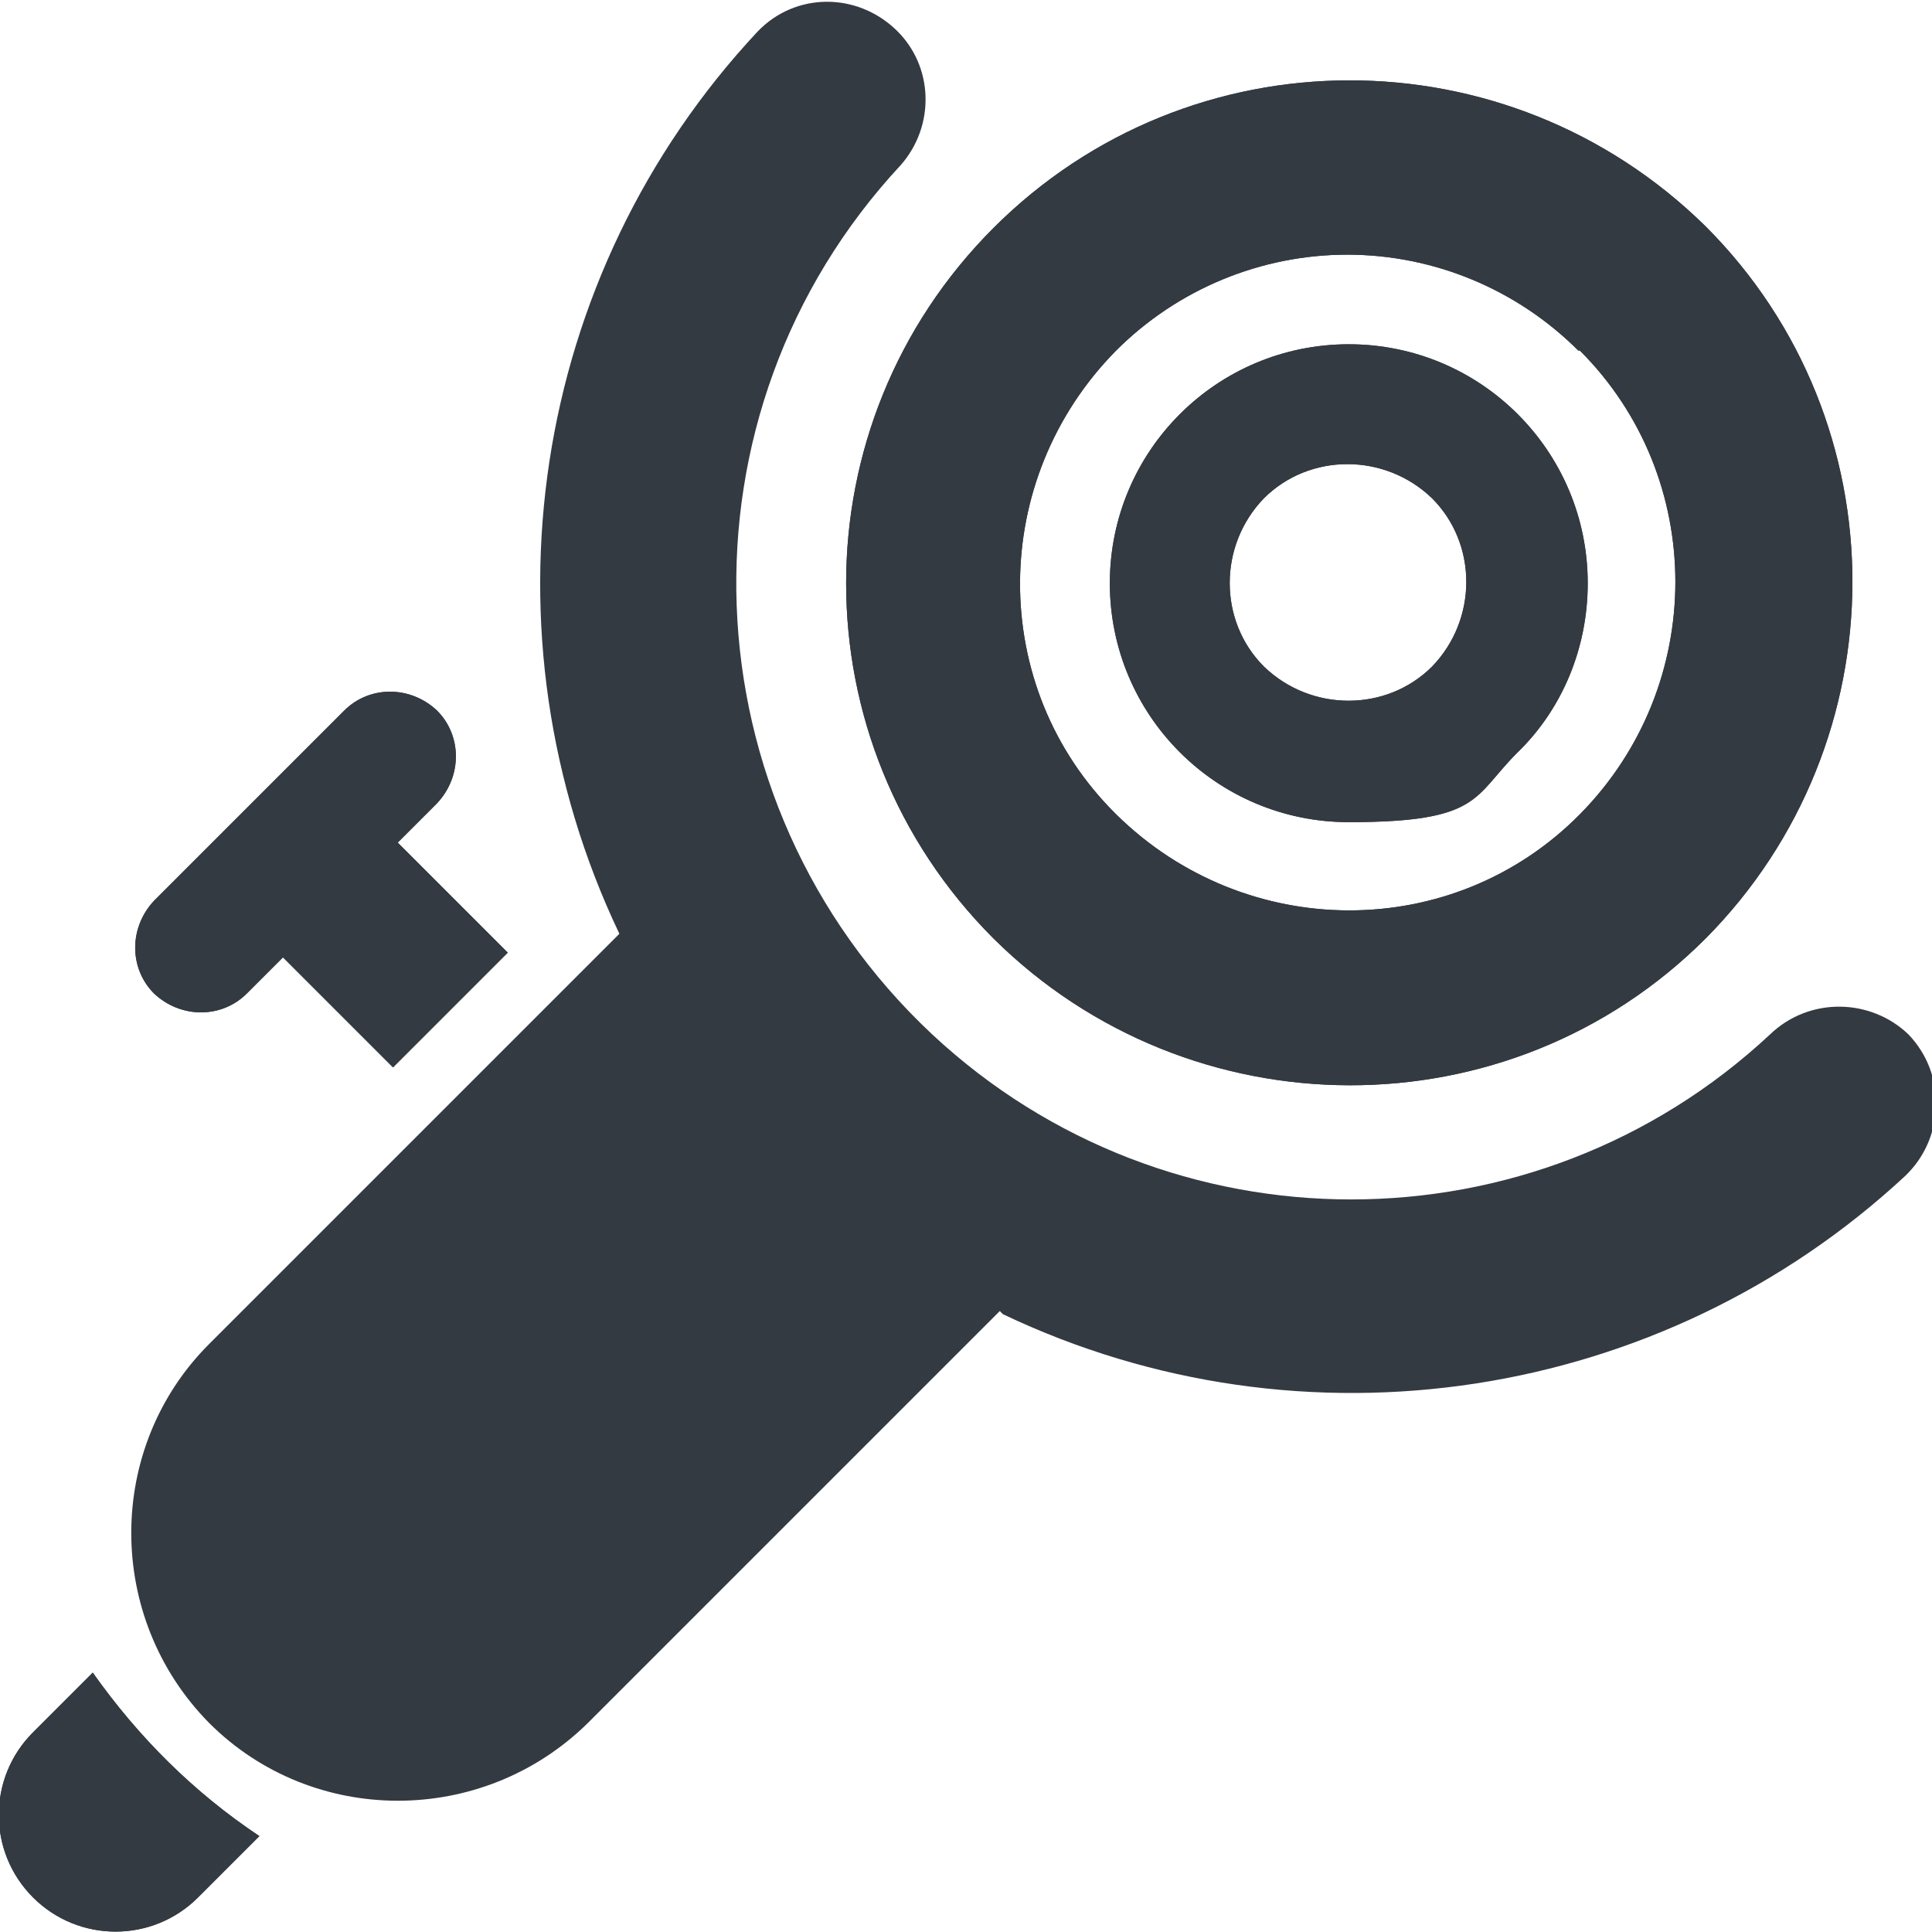 <?xml version="1.0" encoding="utf-8"?>
<!-- Generator: Adobe Illustrator 27.8.0, SVG Export Plug-In . SVG Version: 6.00 Build 0)  -->
<svg version="1.1" id="Layer_1" xmlns="http://www.w3.org/2000/svg" xmlns:xlink="http://www.w3.org/1999/xlink" x="0px" y="0px"
	 viewBox="0 0 122.9 122.9" style="enable-background:new 0 0 122.9 122.9;" xml:space="preserve">
<style type="text/css">
	.st0{fill-rule:evenodd;clip-rule:evenodd;fill:#333A42;}
</style>
<g id="Layer_11">
	<g id="Layer_1-2">
		<g id="Layer_1_copy">
			<path class="st0" d="M108.5,14.4c12.5,12.5,12.4,32.8,0,45.3c-12.5,12.5-32.8,12.4-45.3,0c-12.5-12.5-12.5-32.7,0-45.2
				S95.9,2,108.5,14.4L108.5,14.4L108.5,14.4z M27.8,45.2L27.8,45.2c1.6,1.6,1.6,4.2,0,5.9l-2.5,2.5l7,7L25,67.9l-7-7l-2.3,2.3
				c-1.6,1.6-4.2,1.6-5.9,0l0,0c-1.6-1.6-1.6-4.2,0-5.9l12.1-12.1C23.5,43.6,26.1,43.6,27.8,45.2L27.8,45.2z M16.5,116.8l-3.9,3.9
				c-2.9,2.9-7.6,2.9-10.5,0l0,0c-2.9-2.9-2.9-7.6,0-10.5l3.8-3.8C8.8,110.5,12.3,114,16.5,116.8L16.5,116.8z M63.5,83.5l-26.1,26.1
				c-6.7,6.6-17.5,6.6-24.1,0l0,0c-6.6-6.7-6.6-17.5,0-24.1l26.1-26.1C30.3,40.3,33.7,17.5,48.2,2c2.4-2.5,6.3-2.5,8.8-0.1
				c2.4,2.3,2.5,6.1,0.3,8.6c-14.7,15.8-13.8,40.5,2,55.3c15,14,38.3,14,53.3,0c2.5-2.4,6.4-2.3,8.8,0c2.4,2.5,2.3,6.4,0,8.8
				l-0.2,0.2c-15.5,14.4-38.3,17.9-57.4,8.8l0,0l-0.2-0.2L63.5,83.5L63.5,83.5z M91.1,31.7c2.9,2.9,2.9,7.7,0,10.7
				c-2.9,2.9-7.7,2.9-10.7,0c-2.9-2.9-2.9-7.7,0-10.7l0,0C83.3,28.8,88.1,28.8,91.1,31.7z M100.5,22.3c8.1,8.1,8.1,21.3,0,29.5
				s-21.3,8.1-29.5,0s-8.1-21.3,0-29.5c3.9-3.9,9.2-6.1,14.7-6.1s10.8,2.2,14.7,6.1C100.4,22.3,100.5,22.3,100.5,22.3z M101,37.1
				c0-8.4-6.8-15.2-15.2-15.2s-15.2,6.8-15.2,15.2s6.8,15.2,15.2,15.2s7.9-1.6,10.7-4.4C99.4,45.1,101,41.2,101,37.1L101,37.1
				L101,37.1z"/>
		</g>
		<g id="Layer_1-21">
			<path class="st0" d="M108.5,14.4c12.5,12.5,12.4,32.8,0,45.3c-12.5,12.5-32.8,12.4-45.3,0c-12.5-12.5-12.5-32.7,0-45.2
				S95.9,2,108.5,14.4L108.5,14.4L108.5,14.4z M27.8,45.2L27.8,45.2c1.6,1.6,1.6,4.2,0,5.9l-2.5,2.5l7,7L25,67.9l-7-7l-2.3,2.3
				c-1.6,1.6-4.2,1.6-5.9,0l0,0c-1.6-1.6-1.6-4.2,0-5.9l12.1-12.1C23.5,43.6,26.1,43.6,27.8,45.2L27.8,45.2z M16.5,116.8l-3.9,3.9
				c-2.9,2.9-7.6,2.9-10.5,0l0,0c-2.9-2.9-2.9-7.6,0-10.5l3.8-3.8C8.8,110.5,12.3,114,16.5,116.8L16.5,116.8z M91.1,31.7
				c2.9,2.9,2.9,7.7,0,10.7c-2.9,2.9-7.7,2.9-10.7,0c-2.9-2.9-2.9-7.7,0-10.7l0,0C83.3,28.8,88.1,28.8,91.1,31.7z M100.5,22.3
				c8.1,8.1,8.1,21.3,0,29.5s-21.3,8.1-29.5,0s-8.1-21.3,0-29.5c3.9-3.9,9.2-6.1,14.7-6.1s10.8,2.2,14.7,6.1
				C100.4,22.3,100.5,22.3,100.5,22.3z M101,37.1c0-8.4-6.8-15.2-15.2-15.2s-15.2,6.8-15.2,15.2s6.8,15.2,15.2,15.2
				s7.9-1.6,10.7-4.4C99.4,45.1,101,41.2,101,37.1L101,37.1L101,37.1z"/>
		</g>
	</g>
</g>
</svg>
